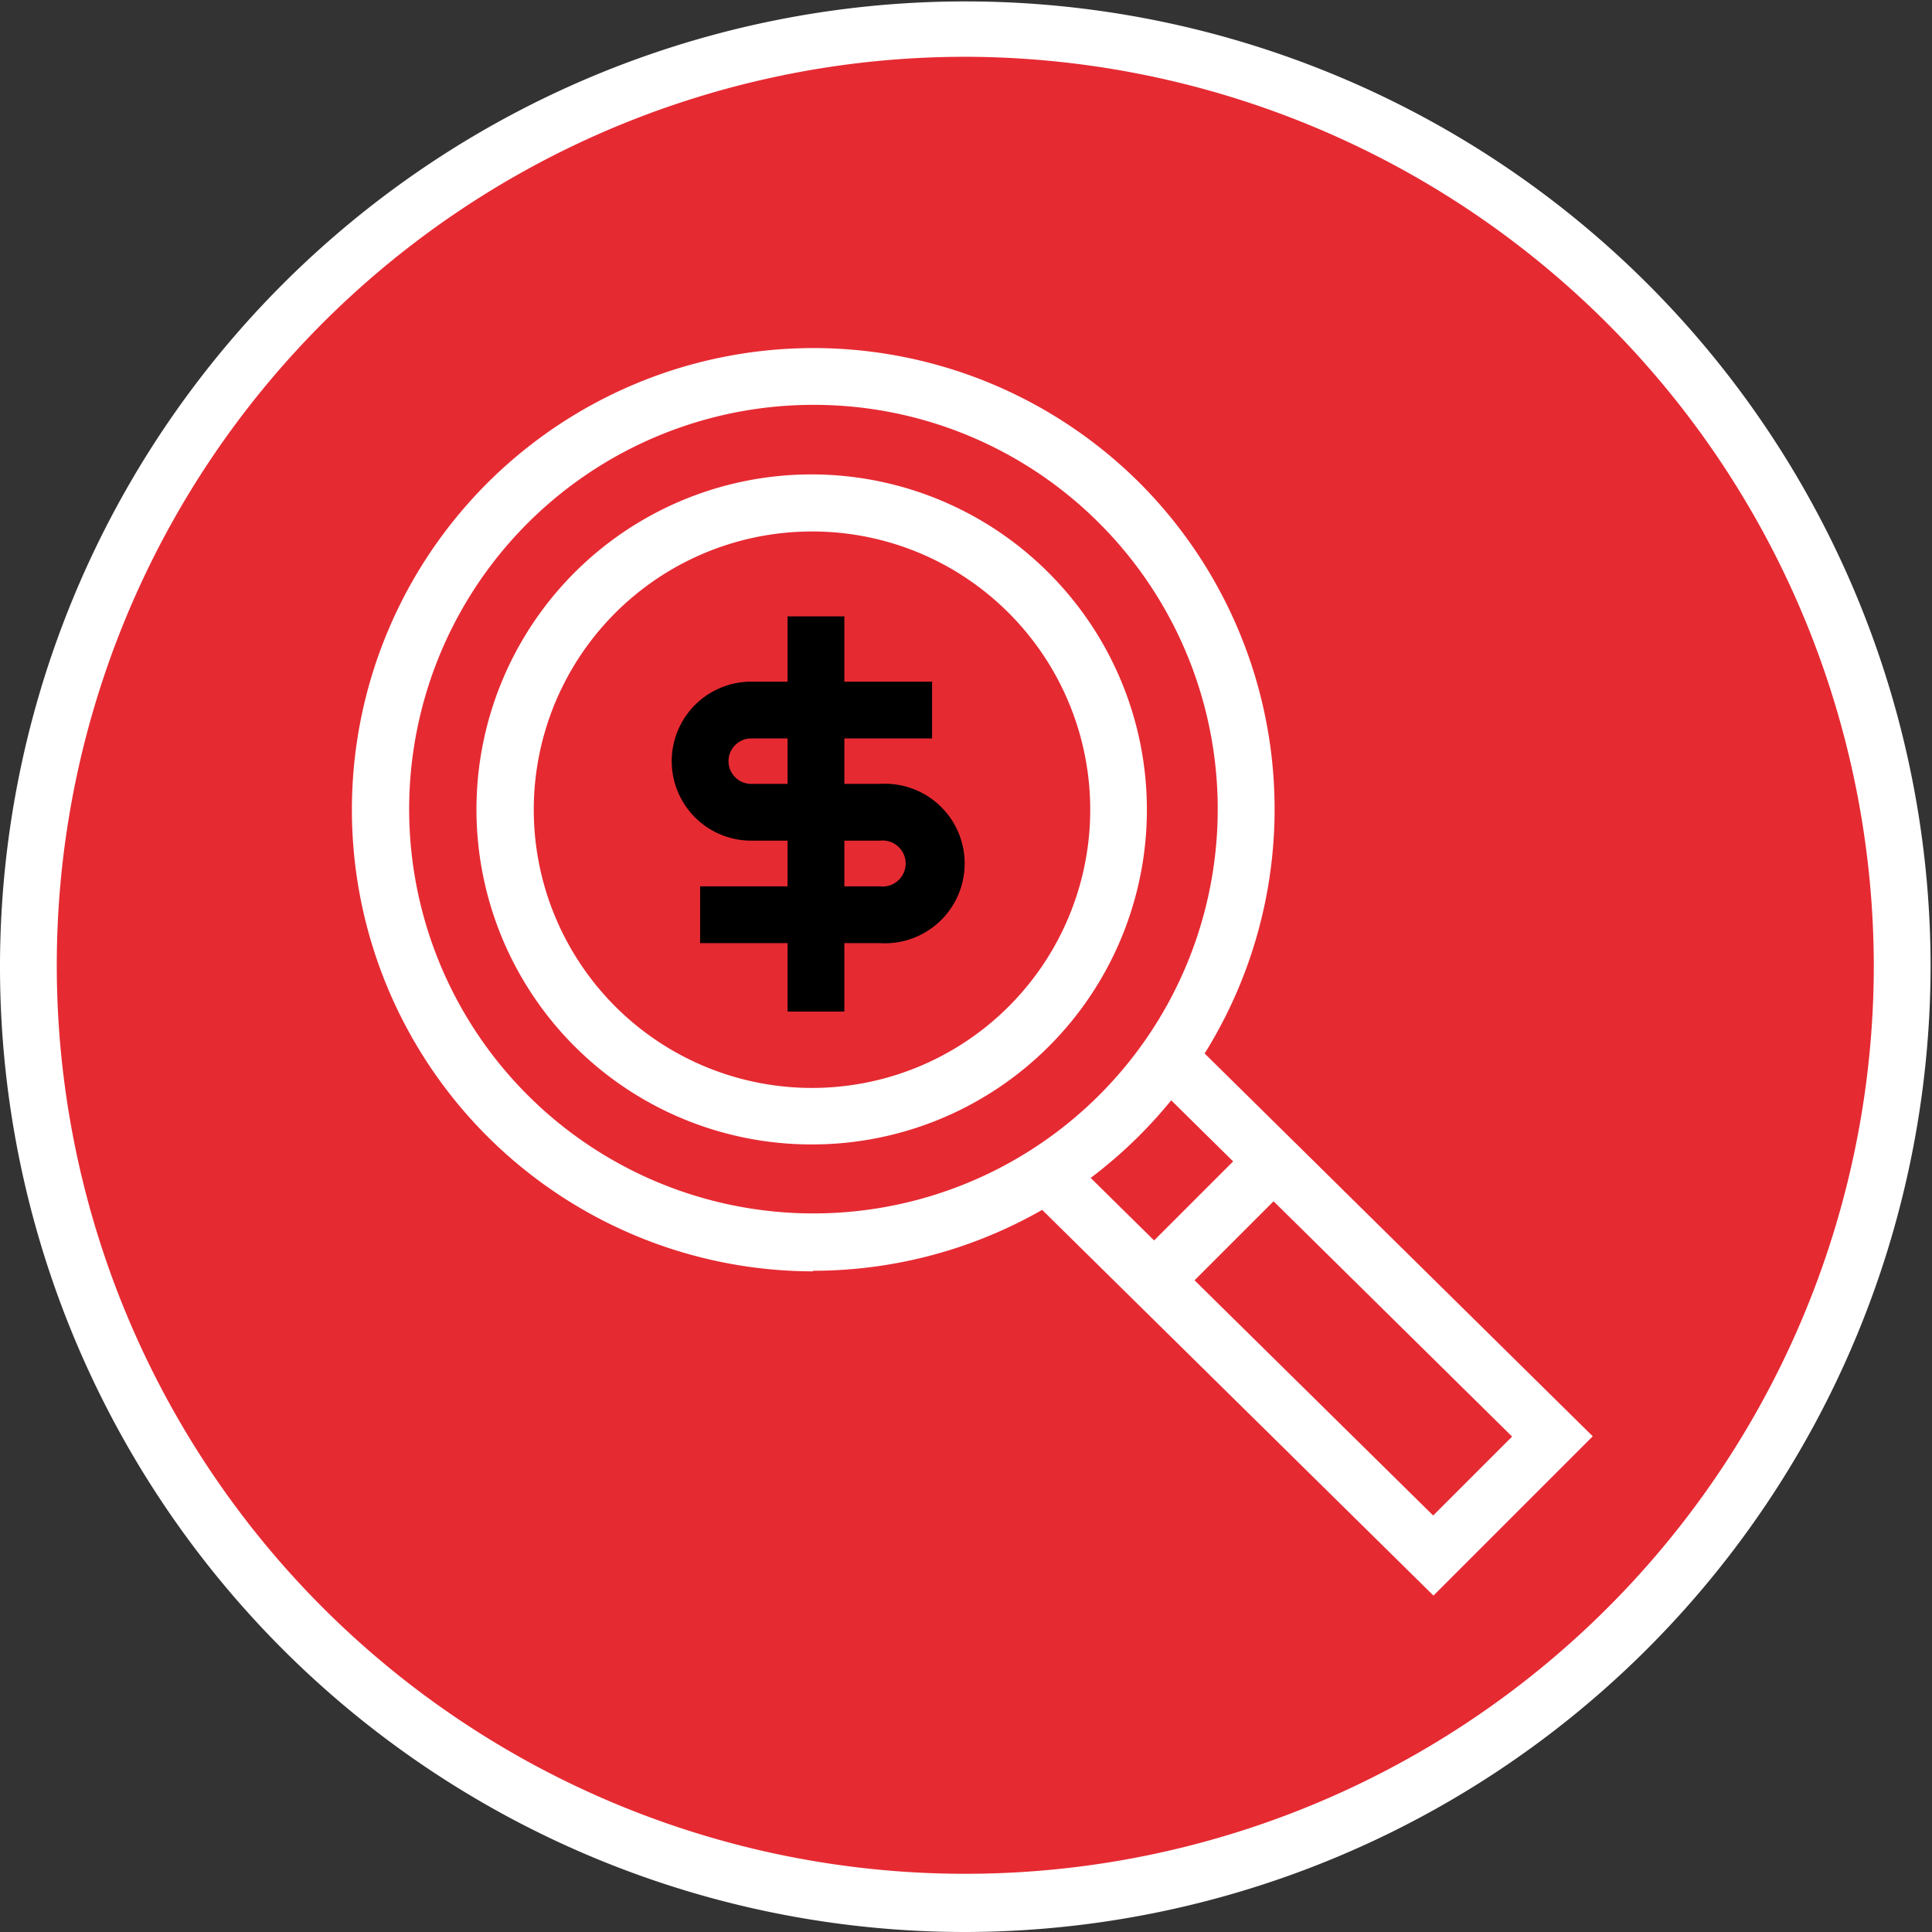 <svg xmlns="http://www.w3.org/2000/svg" viewBox="0 0 68.05 68.05"><rect x="0" y="0" width="68.05" height="68.05" fill="#333333" stroke="none"/><defs><style>.cls-1{fill:#e62a32;}.cls-2{fill:#fff;}</style></defs><g id="Layer_2" data-name="Layer 2"><g id="icons"><circle class="cls-1" cx="34.02" cy="34.02" r="33.02"/><path class="cls-2" d="M34,68.05a34,34,0,1,1,34-34A34.06,34.06,0,0,1,34,68.05ZM34,2a32,32,0,1,0,32,32A32.06,32.06,0,0,0,34,2Z"/><path d="M31,33.22H24.66v-2H31a.81.81,0,1,0,0-1.61H26.46a2.8,2.8,0,0,1,0-5.6h6.37v2H26.46a.8.8,0,0,0,0,1.6H31a2.81,2.81,0,1,1,0,5.61Z"/><rect x="27.74" y="21.71" width="2" height="13.92"/><path class="cls-2" d="M28.6,40.31a11.8,11.8,0,1,1,8.34-20.13h0A11.79,11.79,0,0,1,28.6,40.31Zm0-21.59a9.8,9.8,0,1,0,6.93,2.87h0A9.77,9.77,0,0,0,28.6,18.72Z"/><path class="cls-2" d="M28.63,44.78A16.26,16.26,0,1,1,40.13,17h0a16.26,16.26,0,0,1-11.5,27.76Zm0-30.52a14.24,14.24,0,1,0,10.09,4.17h0A14.2,14.2,0,0,0,28.63,14.26Z"/><polygon class="cls-2" points="50.49 56.2 36.52 42.43 37.93 41.01 50.48 53.38 53.26 50.6 40.72 38.23 42.13 36.81 56.1 50.59 50.49 56.2"/><rect class="cls-2" x="39.73" y="42.06" width="5.93" height="2" transform="translate(-17.94 42.8) rotate(-45)"/></g></g></svg>